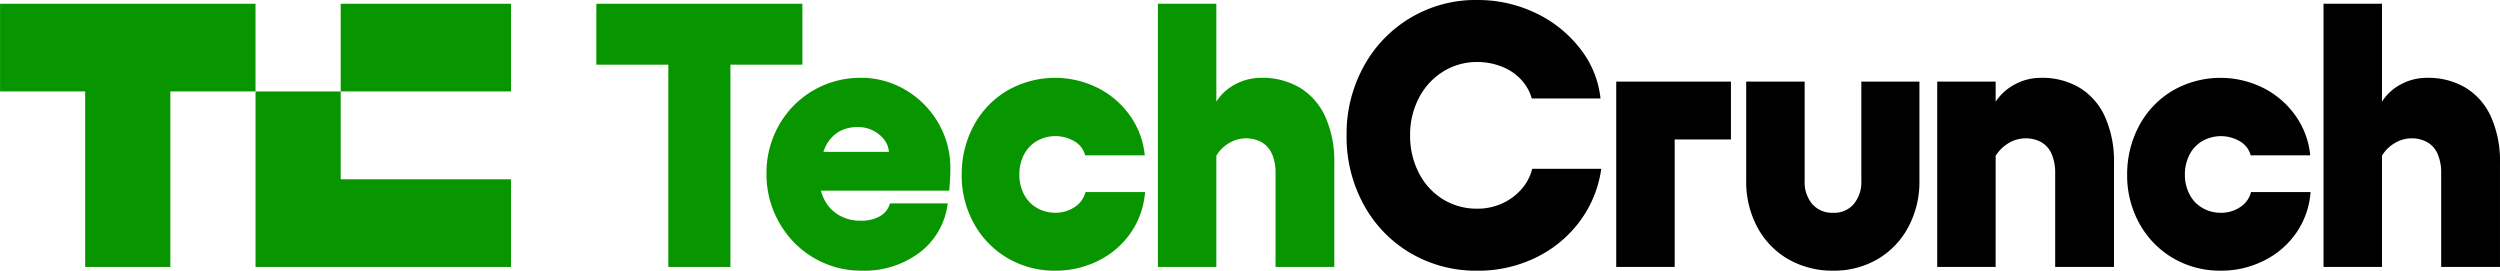 <?xml version="1.0" encoding="UTF-8"?>
<svg xmlns="http://www.w3.org/2000/svg" width="207.314" height="22.448" viewBox="0 0 207.314 22.448">
  <g id="TechCrunch" transform="translate(-0.596)">
    <path id="Path_35636" data-name="Path 35636" d="M35.844,5.273V.222H52.93V5.273Zm5.968,16.773V.222h5.15V22.046Z" transform="translate(14.204 0.09)" fill="#079600"></path>
    <path id="Path_35637" data-name="Path 35637" d="M49.827,19.534a7.816,7.816,0,0,1-2.864-2.916A8.05,8.05,0,0,1,45.9,12.55,8,8,0,0,1,46.949,8.5,7.73,7.73,0,0,1,53.72,4.6a7.173,7.173,0,0,1,3.7,1,7.567,7.567,0,0,1,2.712,2.713,7.388,7.388,0,0,1,1.015,3.835q0,.686-.091,1.808H48.388V10.741h7.665a1.921,1.921,0,0,0-.439-1.075,2.777,2.777,0,0,0-.924-.717,2.739,2.739,0,0,0-1.211-.265,3.079,3.079,0,0,0-1.667.436,2.946,2.946,0,0,0-1.106,1.387,6.15,6.15,0,0,0-.409,2.416,3.773,3.773,0,0,0,.439,1.856,3.108,3.108,0,0,0,1.212,1.232,3.47,3.47,0,0,0,1.742.436,3.069,3.069,0,0,0,1.651-.39,1.761,1.761,0,0,0,.8-1.045h4.787a6.011,6.011,0,0,1-2.317,4.068,7.609,7.609,0,0,1-4.8,1.512,7.715,7.715,0,0,1-3.984-1.06Z" transform="translate(18.258 1.853)" fill="#079600"></path>
    <path id="Path_35638" data-name="Path 35638" d="M61.242,19.55a7.5,7.5,0,0,1-2.787-2.868,8.156,8.156,0,0,1-1.015-4.037,8.477,8.477,0,0,1,1.015-4.116,7.473,7.473,0,0,1,2.787-2.884,7.945,7.945,0,0,1,7.5-.2,7.283,7.283,0,0,1,2.666,2.307,6.774,6.774,0,0,1,1.211,3.274H67.679A1.886,1.886,0,0,0,66.8,9.869a3.106,3.106,0,0,0-3.121-.031A2.746,2.746,0,0,0,62.6,10.975a3.573,3.573,0,0,0-.379,1.668,3.431,3.431,0,0,0,.379,1.605,2.734,2.734,0,0,0,1.075,1.138,2.955,2.955,0,0,0,1.515.4,2.8,2.8,0,0,0,1.636-.483,2.071,2.071,0,0,0,.879-1.232h4.938a6.789,6.789,0,0,1-1.166,3.352A7.036,7.036,0,0,1,68.8,19.75a7.884,7.884,0,0,1-3.605.842,7.639,7.639,0,0,1-3.953-1.045Z" transform="translate(22.906 1.854)" fill="#079600"></path>
    <path id="Path_35639" data-name="Path 35639" d="M73.883.222V22.046H69.036V.222ZM78.5,12.693a2.058,2.058,0,0,0-.849-.982,2.568,2.568,0,0,0-1.317-.327,2.675,2.675,0,0,0-1.409.4,2.969,2.969,0,0,0-1.075,1.091V8.39a4.1,4.1,0,0,1,1.59-1.481,4.509,4.509,0,0,1,2.166-.545,6.051,6.051,0,0,1,3.242.842,5.415,5.415,0,0,1,2.09,2.432,9.011,9.011,0,0,1,.727,3.773v8.636H78.792V14.252a3.864,3.864,0,0,0-.287-1.559Z" transform="translate(27.579 0.09)" fill="#079600"></path>
    <path id="Path_35640" data-name="Path 35640" d="M85.507,21a10.416,10.416,0,0,1-3.894-4.022,11.672,11.672,0,0,1-1.424-5.752A11.55,11.55,0,0,1,81.614,5.5,10.535,10.535,0,0,1,91.036,0a11.064,11.064,0,0,1,4.787,1.06,10.11,10.11,0,0,1,3.711,2.946,8.06,8.06,0,0,1,1.712,4.162h-5.7a3.8,3.8,0,0,0-.894-1.575,4.293,4.293,0,0,0-1.606-1.075,5.474,5.474,0,0,0-2.015-.375,5.264,5.264,0,0,0-2.848.8,5.559,5.559,0,0,0-2,2.183,6.582,6.582,0,0,0-.727,3.1,6.673,6.673,0,0,0,.727,3.117,5.432,5.432,0,0,0,2,2.183,5.341,5.341,0,0,0,2.848.779,4.905,4.905,0,0,0,2.03-.421,4.7,4.7,0,0,0,1.606-1.169A4.019,4.019,0,0,0,95.581,14h5.726a9.477,9.477,0,0,1-1.8,4.38,9.918,9.918,0,0,1-3.65,2.993,10.87,10.87,0,0,1-4.817,1.075A10.717,10.717,0,0,1,85.508,21Z" transform="translate(32.074)"></path>
    <path id="Path_35641" data-name="Path 35641" d="M105.639,9.624h-4.665v10.57H96.127V4.823h9.512Z" transform="translate(38.496 1.943)"></path>
    <path id="Path_35642" data-name="Path 35642" d="M117.245,16.9a6.748,6.748,0,0,1-2.544,2.65,7.141,7.141,0,0,1-3.681.951,7.328,7.328,0,0,1-3.726-.951,6.7,6.7,0,0,1-2.56-2.65,7.928,7.928,0,0,1-.925-3.85V4.823h4.847v8.23a2.8,2.8,0,0,0,.637,1.933,2.187,2.187,0,0,0,1.726.717,2.125,2.125,0,0,0,1.7-.717,2.809,2.809,0,0,0,.637-1.933V4.823h4.818v8.23A7.928,7.928,0,0,1,117.245,16.9Z" transform="translate(41.592 1.943)"></path>
    <path id="Path_35643" data-name="Path 35643" d="M119.944,20.282H115.1V4.912h4.846Zm4.651-9.353a2.058,2.058,0,0,0-.847-.982,2.572,2.572,0,0,0-1.317-.327,2.7,2.7,0,0,0-1.424.4,3.272,3.272,0,0,0-1.092,1.091V6.626a4.338,4.338,0,0,1,1.622-1.481A4.5,4.5,0,0,1,123.7,4.6a6.048,6.048,0,0,1,3.242.842,5.413,5.413,0,0,1,2.09,2.432,9,9,0,0,1,.727,3.773v8.636h-4.877V12.488a3.871,3.871,0,0,0-.288-1.559Z" transform="translate(46.141 1.854)"></path>
    <path id="Path_35644" data-name="Path 35644" d="M130.128,19.55a7.509,7.509,0,0,1-2.786-2.868,8.163,8.163,0,0,1-1.016-4.037,8.48,8.48,0,0,1,1.016-4.116,7.475,7.475,0,0,1,2.786-2.884,7.947,7.947,0,0,1,7.5-.2,7.284,7.284,0,0,1,2.666,2.307,6.766,6.766,0,0,1,1.212,3.274h-4.938a1.884,1.884,0,0,0-.88-1.154,3.105,3.105,0,0,0-3.12-.031,2.742,2.742,0,0,0-1.075,1.138,3.563,3.563,0,0,0-.379,1.668,3.421,3.421,0,0,0,.379,1.605,2.73,2.73,0,0,0,1.075,1.138,2.957,2.957,0,0,0,1.515.4,2.8,2.8,0,0,0,1.636-.483,2.065,2.065,0,0,0,.878-1.232h4.938a6.8,6.8,0,0,1-1.166,3.352,7.048,7.048,0,0,1-2.681,2.323,7.884,7.884,0,0,1-3.606.842,7.641,7.641,0,0,1-3.954-1.045Z" transform="translate(50.666 1.854)"></path>
    <path id="Path_35645" data-name="Path 35645" d="M142.781.222V22.046h-4.847V.222Zm4.62,12.47a2.054,2.054,0,0,0-.849-.982,2.565,2.565,0,0,0-1.317-.327,2.677,2.677,0,0,0-1.409.4,2.968,2.968,0,0,0-1.075,1.091V8.39a4.1,4.1,0,0,1,1.59-1.481,4.513,4.513,0,0,1,2.166-.545,6.051,6.051,0,0,1,3.242.842,5.413,5.413,0,0,1,2.09,2.432,9,9,0,0,1,.727,3.773v8.636H147.69V14.252a3.871,3.871,0,0,0-.288-1.559Z" transform="translate(55.343 0.09)"></path>
    <path id="Path_35646" data-name="Path 35646" d="M21.785.222V7.491H14.722V22.047H7.659V7.491H.6V.222Z" transform="translate(0 0.09)" fill="#079600"></path>
    <path id="Path_35647" data-name="Path 35647" d="M36.888,12.69v7.269H15.7V5.406h7.063V12.69Z" transform="translate(6.086 2.178)" fill="#079600"></path>
    <path id="Path_35648" data-name="Path 35648" d="M34.859.222H20.733V7.491H34.859Z" transform="translate(8.115 0.09)" fill="#079600"></path>
  </g>
</svg>
